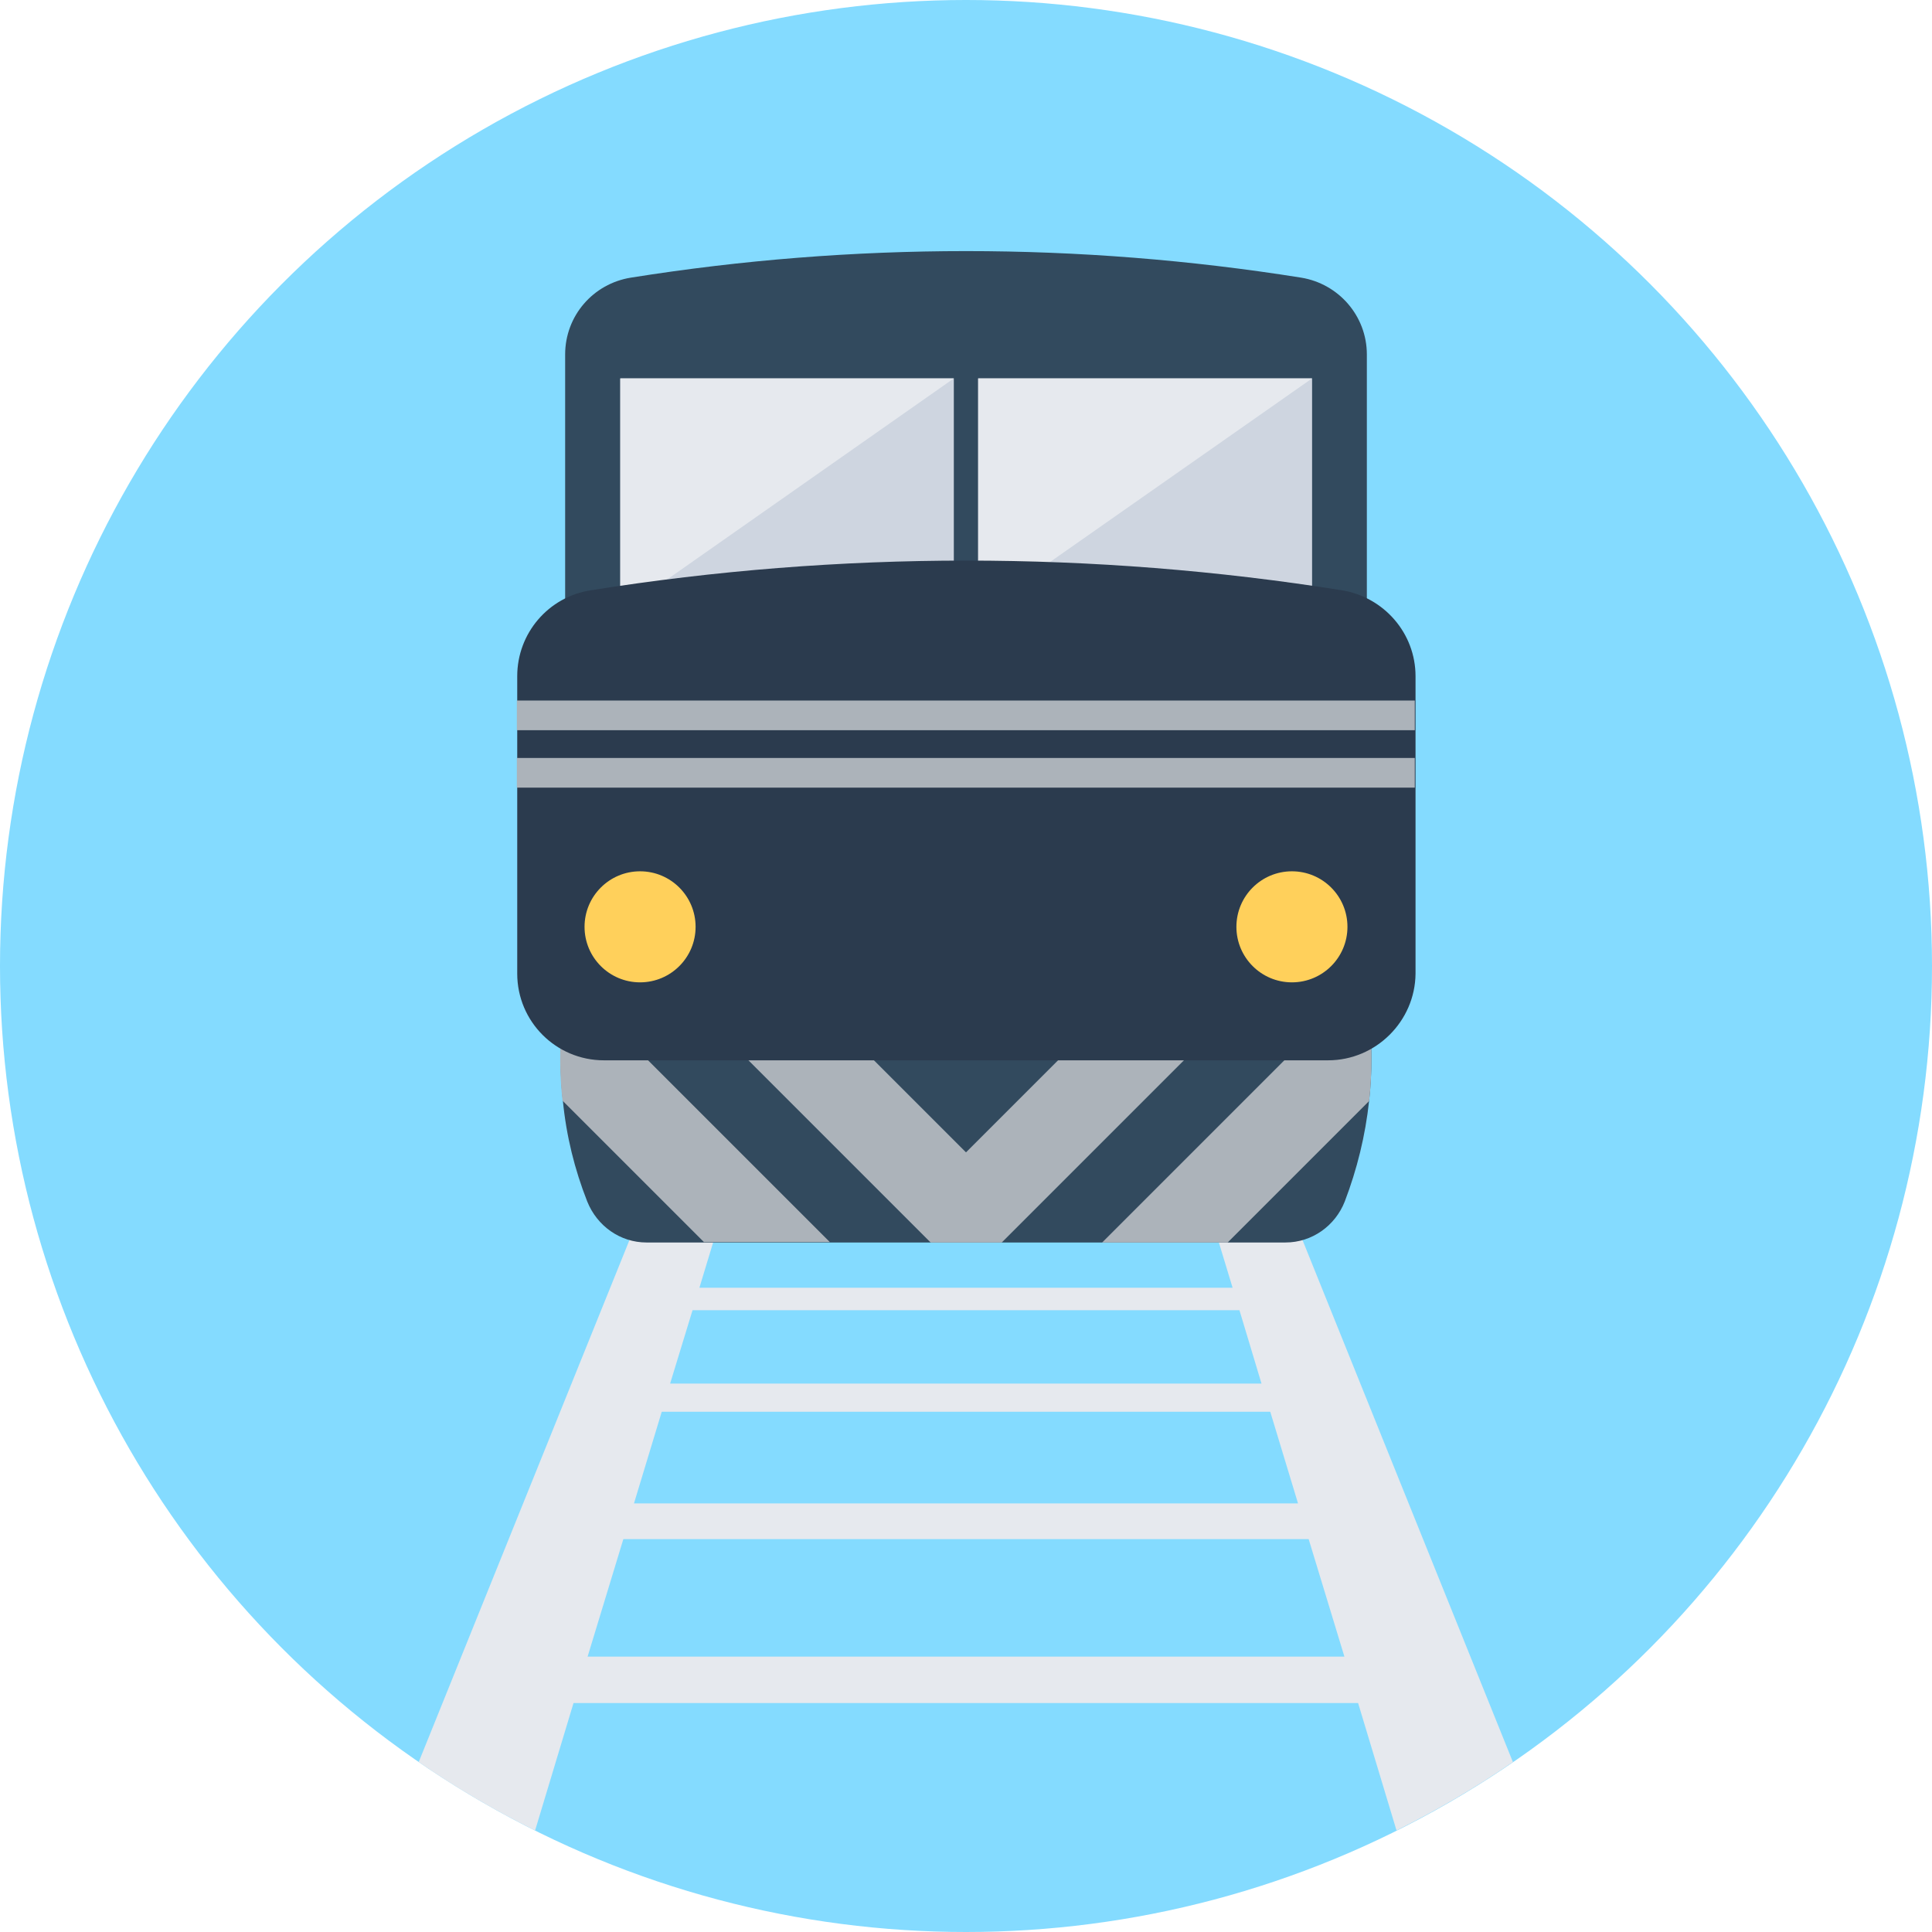 <?xml version="1.0" encoding="iso-8859-1"?>
<!-- Uploaded to: SVG Repo, www.svgrepo.com, Generator: SVG Repo Mixer Tools -->
<svg version="1.1" id="Layer_1" xmlns="http://www.w3.org/2000/svg" xmlns:xlink="http://www.w3.org/1999/xlink" 
	 viewBox="0 0 508 508" xml:space="preserve">
<circle style="fill:#84DBFF;" cx="254" cy="254" r="254"/>
<path style="fill:#E6E9EE;" d="M337.7,314.2h-21l7.4,24.4H183.9l7.4-24.4h-21l-60.2,149.1c9.7,6.7,19.9,12.7,30.6,18l10.1-33.5
	h206.3l10.1,33.5c10.6-5.3,20.9-11.3,30.6-18L337.7,314.2z M182.1,344.5h143.8l5.8,19.3H176.2L182.1,344.5z M174,371.2h160l7.3,24.1
	H166.7L174,371.2z M154.5,435.6l9.4-30.9h180.2l9.4,30.9H154.5z"/>
<path style="fill:#324A5E;" d="M360.6,278.4c0,3.7-0.2,7.4-0.6,11c-1,9.3-3.2,18.1-6.4,26.5c-2.5,6.4-8.6,10.8-15.6,10.8H170
	c-6.9,0-13-4.3-15.6-10.8c-3.3-8.4-5.5-17.2-6.4-26.5c-0.4-3.6-0.6-7.3-0.6-11c0-5.2,0.4-10.4,1.2-15.4h210.9
	C360.2,268,360.6,273.2,360.6,278.4z"/>
<g>
	<path style="fill:#ACB3BA;" d="M359.5,263h-11.8l2.9,2.9l-60.8,60.8h33l37.2-37.2c0.4-3.6,0.6-7.3,0.6-11
		C360.6,273.2,360.2,268,359.5,263z M157.5,265.9l2.9-2.9h-11.9c-0.7,5-1.2,10.2-1.2,15.4c0,3.7,0.2,7.4,0.6,11l37.2,37.2h33.1
		L157.5,265.9z"/>
	<path style="fill:#ACB3BA;" d="M321.2,263h-33l2.9,2.9L254,303l-37.1-37.1l2.9-2.9h-33l-2.9,2.9l60.8,60.8h18.7l60.8-60.8
		L321.2,263z"/>
</g>
<path style="fill:#324A5E;" d="M339,255.9H169c-11.3,0-20.4-9.1-20.4-20.4V93.2c0-10.1,7.3-18.6,17.3-20.2
	c58.4-9.3,117.8-9.3,176.2,0c9.9,1.6,17.3,10.1,17.3,20.2c0,47.5,0,94.9,0,142.4C359.4,246.8,350.2,255.9,339,255.9z"/>
<g>
	<rect x="163.1" y="99.5" style="fill:#CED5E0;" width="87.7" height="57.5"/>
	<rect x="257.2" y="99.5" style="fill:#CED5E0;" width="87.8" height="57.5"/>
</g>
<g>
	<polygon style="fill:#E6E9EE;" points="345,99.5 257.2,161 257.2,99.5 	"/>
	<polygon style="fill:#E6E9EE;" points="250.8,99.5 163.1,161 163.1,99.5 	"/>
</g>
<path style="fill:#2B3B4E;" d="M349.2,278.8H158.8c-12.6,0-22.8-10.2-22.8-22.8v-78.2c0-11.3,8.2-20.9,19.4-22.6
	c65.4-10.4,132-10.4,197.4,0c11.1,1.8,19.4,11.3,19.4,22.6c0,53.2,0,25,0,78.2C372.1,268.5,361.8,278.8,349.2,278.8z"/>
<g>
	<rect x="135.9" y="184.2" style="fill:#ACB3BA;" width="236.1" height="7.8"/>
	<rect x="135.9" y="199.3" style="fill:#ACB3BA;" width="236.1" height="7.8"/>
</g>
<g>
	<circle style="fill:#FFD05B;" cx="339.7" cy="243.7" r="14.6"/>
	<circle style="fill:#FFD05B;" cx="168.3" cy="243.7" r="14.6"/>
</g>
</svg>